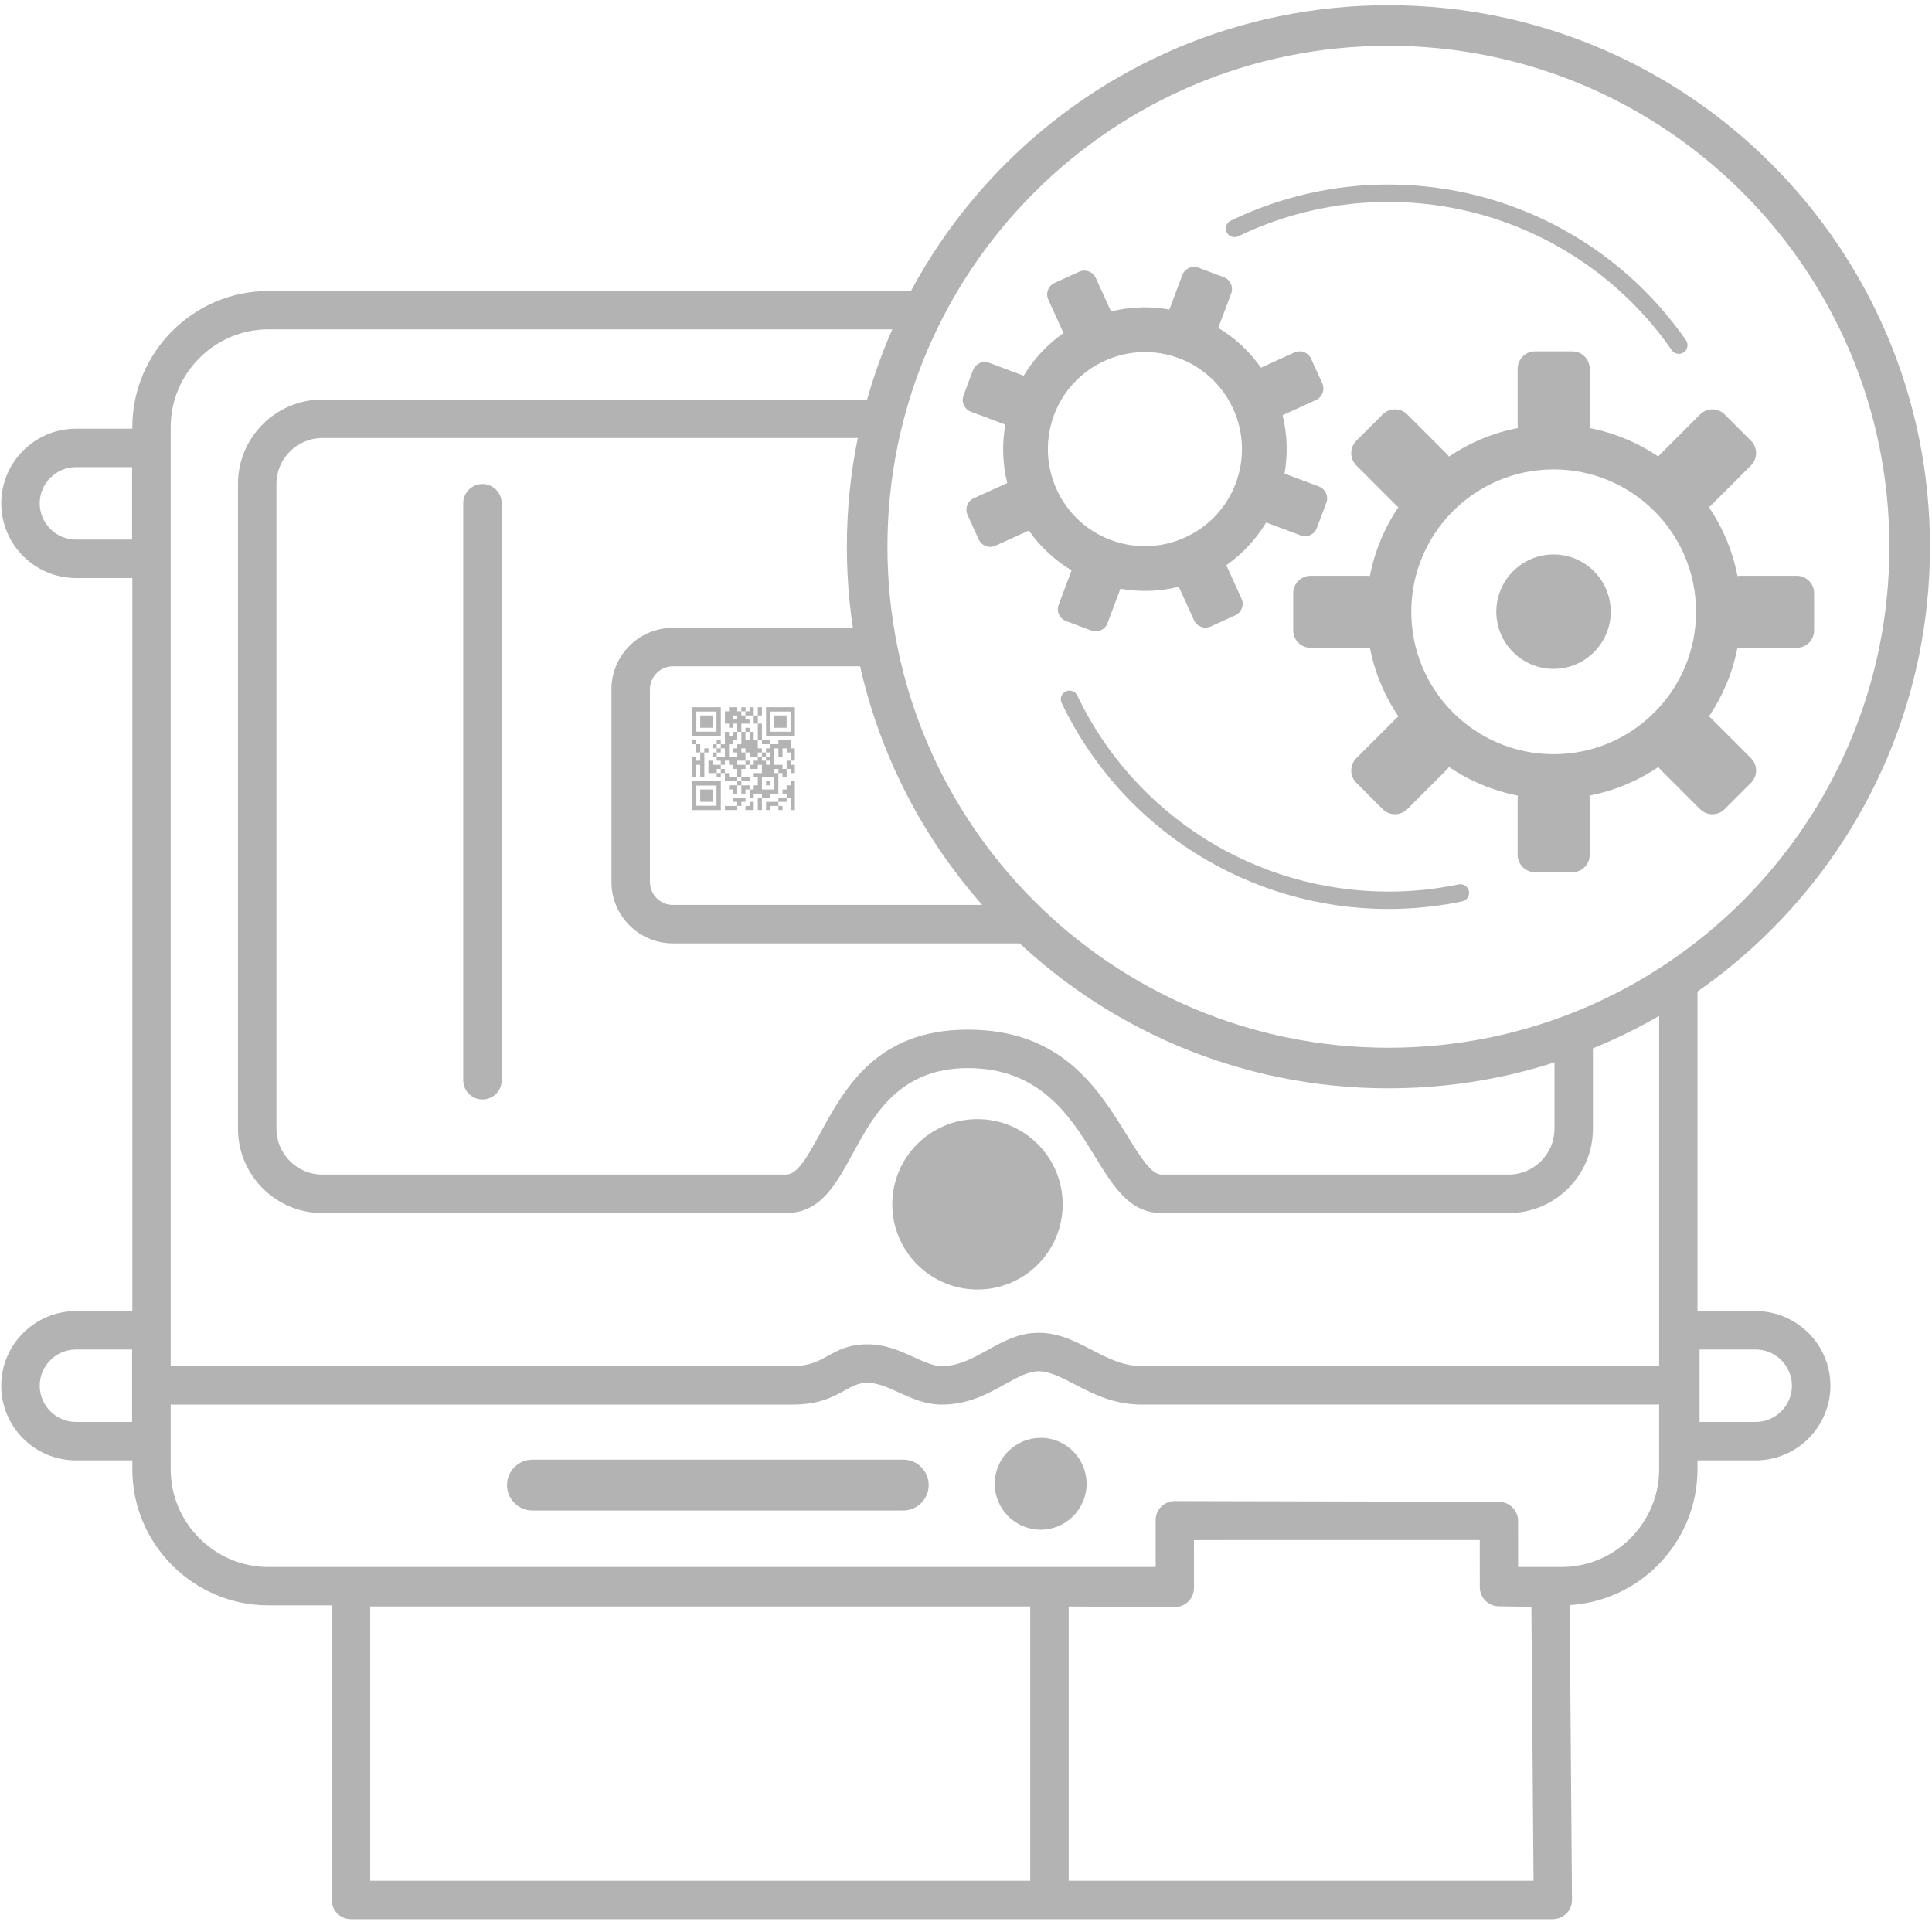 <?xml version="1.0" encoding="UTF-8"?>
<!DOCTYPE svg PUBLIC "-//W3C//DTD SVG 1.1//EN" "http://www.w3.org/Graphics/SVG/1.1/DTD/svg11.dtd">
<!-- Creator: CorelDRAW -->
<svg xmlns="http://www.w3.org/2000/svg" xml:space="preserve" width="3.333in" height="3.333in" version="1.1" style="shape-rendering:geometricPrecision; text-rendering:geometricPrecision; image-rendering:optimizeQuality; fill-rule:evenodd; clip-rule:evenodd"
viewBox="0 0 3333.33 3333.33"
 xmlns:xlink="http://www.w3.org/1999/xlink"
 xmlns:xodm="http://www.corel.com/coreldraw/odm/2003">
 <defs>
  <style type="text/css">
   <![CDATA[
    .fil0 {fill:none}
    .fil2 {fill:#B3B3B3}
    .fil1 {fill:#B3B3B3;fill-rule:nonzero}
   ]]>
  </style>
 </defs>
 <g id="Layer_x0020_1">
  <rect class="fil0" width="3333.33" height="3333.33"/>
  <path class="fil1" d="M1160.84 1083.25l371.57 0c4.02,22.43 8.9,44.55 14.56,66.36l-386.13 0c-10.83,0 -20.7,4.46 -27.88,11.63 -7.17,7.17 -11.63,17.05 -11.63,27.87l0 332.65c0,10.82 4.46,20.7 11.63,27.88 7.17,7.17 17.05,11.63 27.88,11.63l624 0c23.8,23.47 48.87,45.65 75.16,66.35l-699.16 0c-29.15,0 -55.63,-11.9 -74.8,-31.07 -19.17,-19.17 -31.07,-45.65 -31.07,-74.8l0 -332.65c0,-29.15 11.9,-55.63 31.07,-74.8 19.17,-19.17 45.65,-31.07 74.8,-31.07zm-242.24 1435.11l639.83 0c24.14,0 43.88,19.74 43.88,43.88 0,24.13 -19.74,43.88 -43.88,43.88l-639.83 0c-24.14,0 -43.88,-19.75 -43.88,-43.88 0,-24.14 19.74,-43.88 43.88,-43.88zm876.87 -37.6c21.88,0 41.7,8.88 56.04,23.22 14.34,14.34 23.21,34.16 23.21,56.05 0,21.77 -8.87,41.55 -23.22,55.94l-0.15 0.15c-14.39,14.31 -34.15,23.16 -55.89,23.16 -21.77,0 -41.56,-8.87 -55.95,-23.22l-0.15 -0.15c-14.31,-14.39 -23.16,-34.14 -23.16,-55.88 0,-21.89 8.87,-41.7 23.22,-56.05l1.66 -1.52c14.24,-13.45 33.39,-21.7 54.39,-21.7zm-929.89 -617.01c0,18.32 -14.85,33.18 -33.18,33.18 -18.32,0 -33.18,-14.86 -33.18,-33.18l0 -995.46c0,-18.33 14.86,-33.18 33.18,-33.18 18.32,0 33.18,14.85 33.18,33.18l0 995.46zm2163.04 464.61l-96.31 0 0 124.97 96.9 0c17.15,0 32.76,-7.04 44.11,-18.38 11.33,-11.34 18.37,-26.96 18.37,-44.1 0,-17.14 -7.04,-32.76 -18.37,-44.09l-1.34 -1.43c-11.2,-10.5 -26.26,-16.96 -42.76,-16.96l-0.59 -0.01zm-99.89 -66.36l101.4 0.02c34.03,0.24 65.04,13.88 88,35.87 0.72,0.61 1.43,1.25 2.11,1.93 23.33,23.33 37.81,55.56 37.81,91.02 0,35.47 -14.49,67.69 -37.81,91.02 -23.34,23.33 -55.56,37.82 -91.03,37.82l-100.48 0 0 15.37c0,64.58 -26.39,123.27 -68.92,165.79 -39.38,39.39 -92.64,64.93 -151.6,68.49l3.98 508.63c0.07,18.26 -14.67,33.11 -32.92,33.18l-0.13 0 0 0.13 -868.47 0 -1205.16 0c-18.32,0 -33.18,-14.85 -33.18,-33.18l0 -508.33 -109.3 0c-64.58,0 -123.27,-26.39 -165.79,-68.92 -42.52,-42.52 -68.92,-101.2 -68.92,-165.79l0 -15.37 -97.34 0c-35.47,0 -67.69,-14.48 -91.03,-37.82 -23.33,-23.33 -37.81,-55.56 -37.81,-91.02 0,-35.46 14.49,-67.69 37.81,-91.02 0.68,-0.68 1.39,-1.32 2.11,-1.93 22.95,-21.99 53.96,-35.64 88,-35.87l0.93 -0.02 97.34 0 0 -1264.7 -97.34 0c-35.38,0 -67.56,-14.48 -90.89,-37.81l-0.06 -0.07 -0.07 0.07c-23.33,-23.34 -37.81,-55.56 -37.81,-91.02 0,-35.47 14.49,-67.69 37.81,-91.02 23.13,-23.13 55,-37.57 90.1,-37.81l0.93 -0.01 97.34 0 0 -2.84c0,-64.58 26.39,-123.28 68.92,-165.8 42.52,-42.52 101.21,-68.92 165.79,-68.92l1160.86 0c-11.54,21.55 -22.21,43.63 -32,66.18l-1128.86 0c-46.31,0 -88.44,18.97 -119,49.54 -30.56,30.56 -49.53,72.69 -49.53,119l0 1620.2 1073.43 0c28.46,0 44.2,-8.69 58.76,-16.72 19.55,-10.79 37.74,-20.84 69.79,-20.84 31.6,0 56.53,11.39 80.9,22.51 16.65,7.61 32.96,15.05 47.65,15.05 29.01,0 54.04,-13.92 77.57,-27 28.16,-15.65 54.74,-30.43 89.27,-30.43 35.09,0 62.65,14.33 92.04,29.61 25.83,13.43 53.51,27.82 85.74,27.82l892.89 0 0 -658.57c22.71,-13.2 44.8,-27.37 66.18,-42.46l0 606.06zm-2700.84 66.36l-96.9 0.01c-16.5,0 -31.56,6.46 -42.76,16.96l-1.34 1.43c-11.33,11.33 -18.37,26.95 -18.37,44.09 0,17.15 7.04,32.76 18.37,44.1 11.34,11.34 26.96,18.38 44.11,18.38l96.9 0 0 -124.97zm0 -1522.39l-96.9 0.01c-17.15,0 -32.76,7.04 -44.11,18.38 -11.33,11.34 -18.37,26.95 -18.37,44.1 0,17.15 7.04,32.76 18.37,44.1l-0.06 0.06c11.33,11.3 26.97,18.32 44.17,18.32l96.9 0 0 -124.97zm2634.66 1617.36l-892.89 0c-48.36,0 -83.52,-18.28 -116.32,-35.33 -21.93,-11.4 -42.5,-22.1 -61.46,-22.1 -17.77,0 -36.88,10.63 -57.13,21.89 -30.99,17.22 -63.94,35.55 -109.71,35.55 -28.54,0 -51.59,-10.52 -75.13,-21.27 -17.64,-8.04 -35.68,-16.29 -53.43,-16.29 -15.18,0 -26.14,6.05 -37.91,12.54 -21.78,12.02 -45.32,25.01 -90.64,25.01l-1073.43 0 0 111.73c0,46.3 18.98,88.43 49.53,118.99 30.56,30.57 72.69,49.54 119,49.54l1530.88 0 -0.06 -80.67c0,-18.25 14.8,-33.06 33.05,-33.06l559.22 1.28c18.25,0 33.05,14.8 33.05,33.05l0.04 79.39 74.8 0c46.31,0 88.43,-18.97 118.99,-49.54 30.57,-30.56 49.54,-72.69 49.54,-118.99l0 -111.73zm-2306.69 -1733.92l993.59 0c-5.91,21.8 -11.01,43.93 -15.28,66.36l-978.31 0c-21.66,0 -41.37,8.89 -55.69,23.2 -14.31,14.31 -23.2,34.04 -23.2,55.69l0 1112.99c0,21.65 8.89,41.37 23.2,55.69 14.32,14.32 34.03,23.2 55.69,23.2l800.25 0c20.16,0 37.43,-31.69 58.24,-69.86 43.51,-79.83 98.22,-180.2 255.63,-180.2 160.63,0 224.19,100.8 273.01,180.07l1.51 2.25c22.95,37.29 41.7,67.74 59.58,67.74l599.02 0c21.66,0 41.38,-8.89 55.69,-23.2 14.31,-14.31 23.2,-34.04 23.2,-55.69l0 -169.55c22.52,-7.08 44.64,-15.05 66.35,-23.82l0 193.37c0,39.98 -16.33,76.31 -42.63,102.61 -26.31,26.31 -62.63,42.63 -102.61,42.63l-599.02 0c-54.92,0 -82.42,-44.66 -116.09,-99.36l-1.3 -2.31c-40.31,-65.45 -92.8,-148.37 -216.71,-148.37 -118.28,0 -162.44,81.01 -197.57,145.46 -31.15,57.14 -57.01,104.59 -116.3,104.59l-800.25 0c-39.98,0 -76.3,-16.33 -102.61,-42.64 -26.31,-26.3 -42.64,-62.63 -42.64,-102.61l0 -1112.99c0,-39.98 16.33,-76.3 42.64,-102.61 26.31,-26.31 62.63,-42.64 102.61,-42.64zm1997.3 2049.93c-0.06,-0.88 -0.11,-1.77 -0.11,-2.67 0,-0.81 0.03,-1.62 0.09,-2.43l0 -0.05 -0.04 -77.04 -4.57 -0.01 -488.54 0.08 0.06 82.59c-0.07,18.25 -14.92,32.99 -33.17,32.92l-183.02 -1 0 473.18 801.98 0 -3.69 -472.65 -56.33 -0.82c-17.76,-0.2 -32.15,-14.42 -32.65,-32.1zm-775.67 32.34l-1138.8 0 0 473.23 1138.8 0 0 -473.23z"/>
  <path class="fil2" d="M1686.48 1930.87c81.19,0 147,65.81 147,147 0,81.18 -65.8,146.99 -147,146.99 -81.18,0 -146.99,-65.81 -146.99,-146.99 0,-81.19 65.81,-147 146.99,-147z"/>
  <path class="fil2" d="M1314.6 1340.84l21.3 0 0 21.29 -21.3 0 0 -21.29zm-35.5 -113.57l7.1 0 0 7.1 14.2 0 0 14.19 7.1 0 0 28.39 7.1 0 0 -28.39 -7.1 0 0 -14.19 7.1 0 0 -14.15 -0.09 -0.05 -6.92 0 -0.09 0.05 0 14.15 -7.1 0 0 -14.15 -0.09 -0.05 -6.92 0 -0.09 0.05 0 7.05 -7.1 0 0 -7.05 -0.09 -0.05 -6.91 0 -0.09 0.05 0 7.05 -7.1 0 0 -7.05c-0.24,-0.12 -12.8,-0.05 -14.19,-0.05l0 7.1 -7.1 0 0 21.3 7.1 0 0 7.1 7.1 0 0 -7.1 7.09 0 0 14.19 -7.01 0 -0.09 0.05 0 7.05 -7.1 0 0 -7.05 -0.09 -0.05 -7.02 0 0 21.3 -7.09 0 0 -7.06 -0.09 -0.04 -6.93 0 -0.09 0.04 0 7.06 7.1 0 0 7.09 -7.1 0 0 -7.09 -7.1 0 0 7.14 0.09 -0.05 7.02 0 0 7.1 7.1 0 0 -7.1 7.09 0 0 14.2 -14.19 0 0 -7.1 -7.1 0 0 7.1 7.1 0 0 7.14 0.09 -0.04 7.02 0 0 7.1 -14.2 0 0 -7.05 -0.09 -0.04 -7.01 0 0 21.29 14.19 0 0 7.1 7.1 0 0 -7.1 -7.1 0 0 -7.09 7.1 0 0 -7.1 7.09 0 0 -7.1 7.1 0 0 7.1 7.1 0 0 7.1 7.09 0 0 14.19 -14.19 0 0 -7.1 -7.1 0 0 14.2 21.29 0 0 7.09 -14.19 0 0 7.1 7.1 0 0 7.1 7.09 0 0 -14.2 7.1 0 0 -7.09 14.2 0 0 -7.1 -14.2 0 0 -14.19 7.1 0 0 -7.1 7.1 0 0 7.1 14.19 0 0 -7.1 7.1 0 0 14.19 -14.2 0 0 7.1 7.1 0 0 14.2 -7.1 0 0 7.1 -7.09 0 0 -7.1 -14.2 0 0 14.2 7.1 0 0 -7.1 7.1 0 0 14.19 7.09 0 0 -7.09 14.2 0 0 7.09 -7.1 0 0 21.3 7.1 0 0 -21.3 14.19 0 0 -7.09 14.2 0 0 -35.5 -7.09 0 0 -7.09 7.09 0 0 7.09 7.1 0 0 7.1 7.1 0 0 -14.19 7.09 0 0 7.09 7.1 0 0 -14.15 -0.09 -0.05 -7.01 0 0 -7.1 7.1 0 0 -21.26c-0.22,-0.11 -6.31,-0.05 -7.1,-0.05l0 -14.15c-0.17,-0.07 -21.13,-0.07 -21.29,0l0 7.06 -14.2 0 0 -7.06 -0.09 -0.04 -14.11 0 0 7.1 14.19 0 0 7.09 -7.1 0 0 7.1 7.1 0 0 7.1 -7.1 0 0 7.09 7.1 0 0 7.1 -7.1 0 0 -7.1 -7.09 0 0 -7.09 7.09 0 0 -7.1 -7.09 0 0 7.1 -7.1 0 0 -7.1 7.1 0 0 -7.1 -7.1 0 0 -14.19 -7.1 0 0 -14.15 -0.09 -0.05 -7.01 0 0 14.2 -7.1 0 0 -14.2 7.1 0 0 -7.09 -7.1 0 0 7.09 -7.1 0 0 -14.19 14.2 0 0 -7.1 -7.1 0 0 -7.09 -7.1 0 0 -7.1 0.05 -0.01zm-7.1 120.68l0 -7.1 7.1 0 0 7.1 -7.1 0zm-28.38 -21.3l0 7.09 7.09 0 0 -7.09 -7.09 0zm42.59 -7.1l-14.2 0 0 -7.1 14.2 0 0 -14.2 -7.1 0 0 -7.1 7.1 0 0 7.1 7.1 0 0 7.1 14.19 0 0 7.09 -7.1 0 0 7.1 -7.09 0 0 -7.1 -7.1 0 0 7.1 0 0.01zm70.99 7.1l-7.1 0 0 -7.1 -14.19 0 0 -28.39 7.09 0 0 14.2 7.1 0 0 -14.2 7.1 0 0 7.1 7.09 0 0 14.2 -7.09 0 0 14.2 0 -0.01zm-85.19 -63.89l7.1 0 0 21.3 -7.1 0 0 7.09 -7.09 0 0 7.1 7.09 0 0 7.1 -14.19 0 0 -21.3 7.1 0 0 -7.1 7.09 0 0 -14.2 0 0zm-70.98 21.3l0 -7.06 -0.09 -0.04 -7.01 0 0 7.1 7.1 0 0 14.19 7.09 0 0 14.2 -7.09 0 0 -7.05c-0.23,-0.11 -6.31,-0.04 -7.1,-0.04l0 35.48 7.1 0 0 -21.3 7.09 0 0 21.3 7.1 0 0 -42.59 7.1 0 0 -7.06 -0.09 -0.05 -7.01 0 0 7.1 -7.1 0 0 -14.19 -7.09 0 0.01 -0zm141.97 106.48l0 7.09 7.1 0 0 -7.05 -0.09 -0.04 -7.01 0 0 -7.1 14.2 0 0 -7.1 7.09 0 0 21.3 7.1 0 0 -49.69 -7.1 0 0 7.09 -7.09 0 0 7.1 -7.1 0 0 7.1 7.1 0 0 7.09 -14.2 0 0 7.1 -21.3 0 0 14.2 7.1 0 0 -7.09 14.2 0 -0 0zm-21.3 -35.5l7.1 0 0 -7.09 -7.1 0 0 7.09zm-49.69 35.5l-21.29 0 0 7.09 21.29 0 0 -7.09 7.1 0 0 -7.1 7.1 0 0 -7.1 -21.3 0 0 7.1 7.09 0 0 7.1 0 0zm14.2 7.09l14.2 0 0 -14.2 -7.09 0 0 7.1 -7.1 0 0 7.09 -0.01 0.01zm-78.08 -14.2l21.29 0 0 -21.29 -21.29 0 0 21.29zm0 -127.76l21.29 0 0 -21.3 -21.29 0 0 21.3zm127.78 0l21.29 0 0 -21.3 -21.29 0 0 21.3zm-70.99 -21.3l7.09 0 0 7.09 -7.09 0 0 -7.09zm64.24 -6.74l34.79 0 0 34.79 -34.79 0 0 -34.79zm-7.45 42.24l49.69 0 0 -49.65 -0.09 -0.05 -49.61 0 0 49.7 0.01 0zm-120.31 85.54l34.79 0 0 34.78 -34.79 0 0 -34.78zm-7.45 42.23l49.7 0 0 -49.69 -49.7 0 0 49.69zm7.45 -170l34.79 0 0 34.79 -34.79 0 0 -34.79zm-7.45 42.23l49.7 0 0 -49.7 -49.7 0 0 49.7z"/>
  <g id="_2631204326624">
   <path class="fil1" d="M2395.46 9c258.01,0 491.6,104.58 660.69,273.67 169.08,169.08 273.67,402.67 273.67,660.69 0,258.01 -104.58,491.6 -273.67,660.68 -169.08,169.08 -402.67,273.67 -660.69,273.67 -258.01,0 -491.6,-104.58 -660.68,-273.67 -169.08,-169.08 -273.67,-402.67 -273.67,-660.68 0,-258.01 104.58,-491.61 273.67,-660.69 169.08,-169.08 402.67,-273.67 660.68,-273.67zm611.19 323.16c-156.41,-156.41 -372.5,-253.16 -611.19,-253.16 -238.69,0 -454.77,96.75 -611.19,253.16 -156.41,156.41 -253.16,372.5 -253.16,611.19 0,238.68 96.75,454.77 253.16,611.19 156.41,156.41 372.5,253.16 611.19,253.16 238.69,0 454.78,-96.75 611.19,-253.16 156.41,-156.41 253.16,-372.5 253.16,-611.19 0,-238.69 -96.75,-454.78 -253.16,-611.19z"/>
   <path class="fil2" d="M1916.86 537.34c33.6,-8.31 67.88,-9.16 100.76,-3.34l22.28 -59.42c4.21,-11.19 16.77,-16.89 27.94,-12.7l43.67 16.38c11.18,4.2 16.89,16.76 12.71,27.95l-22.3 59.44c28.57,17.25 53.83,40.43 73.69,68.77l57.73 -26.25c10.87,-4.94 23.8,-0.09 28.74,10.78l19.3 42.46c4.94,10.87 0.09,23.8 -10.78,28.74l-57.7 26.23c8.31,33.6 9.16,67.88 3.34,100.76l59.43 22.28c11.19,4.21 16.89,16.77 12.7,27.94l-16.38 43.67c-4.2,11.18 -16.76,16.89 -27.95,12.71l-59.45 -22.3c-17.24,28.57 -40.43,53.83 -68.77,73.69l26.25 57.73c4.94,10.87 0.09,23.8 -10.78,28.74l-42.46 19.3c-10.86,4.94 -23.8,0.09 -28.74,-10.78l-26.23 -57.7c-33.6,8.31 -67.89,9.16 -100.76,3.34l-22.28 59.43c-4.2,11.19 -16.77,16.89 -27.94,12.7l-43.67 -16.38c-11.18,-4.2 -16.9,-16.76 -12.71,-27.95l22.3 -59.45c-28.57,-17.24 -53.83,-40.43 -73.69,-68.77l-57.74 26.25c-10.87,4.94 -23.8,0.09 -28.74,-10.78l-19.3 -42.46c-4.94,-10.86 -0.09,-23.8 10.78,-28.74l57.71 -26.23c-8.31,-33.6 -9.16,-67.89 -3.34,-100.76l-59.43 -22.28c-11.19,-4.2 -16.89,-16.77 -12.7,-27.94l16.38 -43.67c4.2,-11.18 16.76,-16.9 27.95,-12.71l59.44 22.3c17.24,-28.57 40.43,-53.83 68.77,-73.69l-26.25 -57.74c-4.94,-10.87 -0.09,-23.8 10.78,-28.74l42.46 -19.3c10.87,-4.94 23.8,-0.09 28.74,10.78l26.23 57.71zm763.49 616.7c54.52,0 98.71,-44.19 98.71,-98.71 0,-54.52 -44.19,-98.71 -98.71,-98.71 -54.52,0 -98.71,44.19 -98.71,98.71 0,54.52 44.19,98.71 98.71,98.71zm-61.53 218.61c-0.24,1.54 -0.37,3.11 -0.37,4.71l0 97.61c0,16.47 13.48,29.95 29.96,29.95l64.39 0c16.48,0 29.95,-13.48 29.95,-29.95l0 -97.61c0,-1.6 -0.13,-3.17 -0.37,-4.71 43.3,-8.39 83.5,-25.41 118.76,-49.21 0.91,1.26 1.94,2.47 3.07,3.61l69.02 69.02c11.66,11.65 30.72,11.65 42.37,-0l45.53 -45.52c11.65,-11.65 11.65,-30.71 0,-42.37l-69.02 -69.02c-1.13,-1.13 -2.35,-2.16 -3.61,-3.07 23.8,-35.26 40.83,-75.46 49.21,-118.75 1.54,0.24 3.11,0.37 4.7,0.37l97.61 0c16.47,0 29.95,-13.48 29.95,-29.96l0 -64.39c0,-16.48 -13.48,-29.95 -29.95,-29.95l-97.61 0c-1.6,0 -3.17,0.13 -4.7,0.37 -8.39,-43.3 -25.41,-83.5 -49.21,-118.76 1.26,-0.91 2.47,-1.94 3.61,-3.07l69.02 -69.02c11.65,-11.66 11.65,-30.72 -0,-42.37l-45.53 -45.52c-11.65,-11.65 -30.71,-11.65 -42.37,-0l-69.02 69.02c-1.14,1.13 -2.17,2.34 -3.07,3.61 -35.25,-23.8 -75.46,-40.83 -118.76,-49.21 0.24,-1.54 0.37,-3.11 0.37,-4.7l0 -97.61c0,-16.47 -13.47,-29.95 -29.95,-29.95l-64.39 0c-16.48,0 -29.96,13.48 -29.96,29.95l0 97.61c0,1.6 0.13,3.17 0.37,4.7 -43.29,8.39 -83.5,25.41 -118.75,49.21 -0.91,-1.26 -1.94,-2.47 -3.07,-3.61l-69.02 -69.02c-11.65,-11.65 -30.71,-11.65 -42.37,0l-45.52 45.52c-11.66,11.65 -11.66,30.71 -0,42.37l69.02 69.02c1.13,1.14 2.34,2.16 3.61,3.07 -23.81,35.25 -40.83,75.46 -49.21,118.76 -1.54,-0.24 -3.11,-0.37 -4.71,-0.37l-97.61 0c-16.47,0 -29.95,13.47 -29.95,29.95l0 64.39c0,16.48 13.48,29.96 29.95,29.96l97.61 0c1.6,0 3.17,-0.13 4.71,-0.37 8.38,43.29 25.41,83.5 49.21,118.75 -1.26,0.91 -2.47,1.94 -3.61,3.07l-69.02 69.02c-11.65,11.65 -11.65,30.71 0,42.37l45.52 45.52c11.65,11.66 30.71,11.66 42.37,0l69.02 -69.02c1.13,-1.13 2.16,-2.34 3.07,-3.61 35.26,23.8 75.46,40.83 118.75,49.21zm235.5 -490.83c-44.46,-44.45 -105.88,-71.95 -173.72,-71.95 -67.84,0 -129.27,27.5 -173.72,71.95 -44.45,44.46 -71.96,105.88 -71.96,173.72 0,67.84 27.51,129.27 71.96,173.72 44.45,44.45 105.88,71.96 173.72,71.96 67.84,0 129.27,-27.51 173.72,-71.96 44.45,-44.45 71.95,-105.88 71.95,-173.72 0,-67.84 -27.5,-129.27 -71.95,-173.72zm-820.06 -263.72c-40.11,-15.04 -86.05,-14.75 -128.27,4.43 -42.07,19.12 -72.4,53.44 -87.41,93.45 -15.04,40.11 -14.75,86.05 4.43,128.27 19.12,42.07 53.44,72.4 93.45,87.4 40.11,15.04 86.05,14.75 128.27,-4.43 42.07,-19.12 72.4,-53.44 87.4,-93.46 15.04,-40.11 14.75,-86.05 -4.43,-128.27 -19.12,-42.07 -53.44,-72.4 -93.45,-87.41z"/>
   <path class="fil1" d="M2516.67 1525.89c8.09,-1.68 16.02,3.51 17.7,11.6 1.68,8.09 -3.51,16.02 -11.6,17.7 -20.91,4.35 -42.06,7.63 -63.33,9.81 -21.5,2.21 -42.85,3.32 -63.96,3.32 -120.29,0 -235.29,-34.57 -333.22,-96.29 -97.87,-61.69 -178.65,-150.54 -230.57,-259.11 -3.56,-7.44 -0.41,-16.36 7.03,-19.92 7.44,-3.56 16.36,-0.41 19.92,7.03 49.41,103.35 126.34,187.94 219.55,246.69 93.16,58.71 202.65,91.6 317.28,91.6 20.61,0 40.95,-1.03 60.92,-3.09 20.2,-2.07 40.33,-5.2 60.28,-9.35zm-380.26 -1118.21c-7.44,3.59 -16.39,0.47 -19.98,-6.97 -3.59,-7.44 -0.47,-16.39 6.97,-19.98 42.42,-20.51 86.89,-36.1 132.51,-46.55 45.72,-10.47 92.54,-15.81 139.56,-15.81 102.33,0 201.49,25.11 289.7,71.27 88.17,46.13 165.34,113.31 223.73,197.45 4.69,6.79 2.98,16.11 -3.81,20.8 -6.79,4.69 -16.11,2.98 -20.8,-3.81 -55.58,-80.1 -129.04,-144.05 -212.95,-187.95 -83.87,-43.89 -178.29,-67.76 -275.88,-67.76 -44.95,0 -89.53,5.07 -132.89,15 -43.46,9.95 -85.8,24.8 -126.18,44.32z"/>
  </g>
 </g>
</svg>
